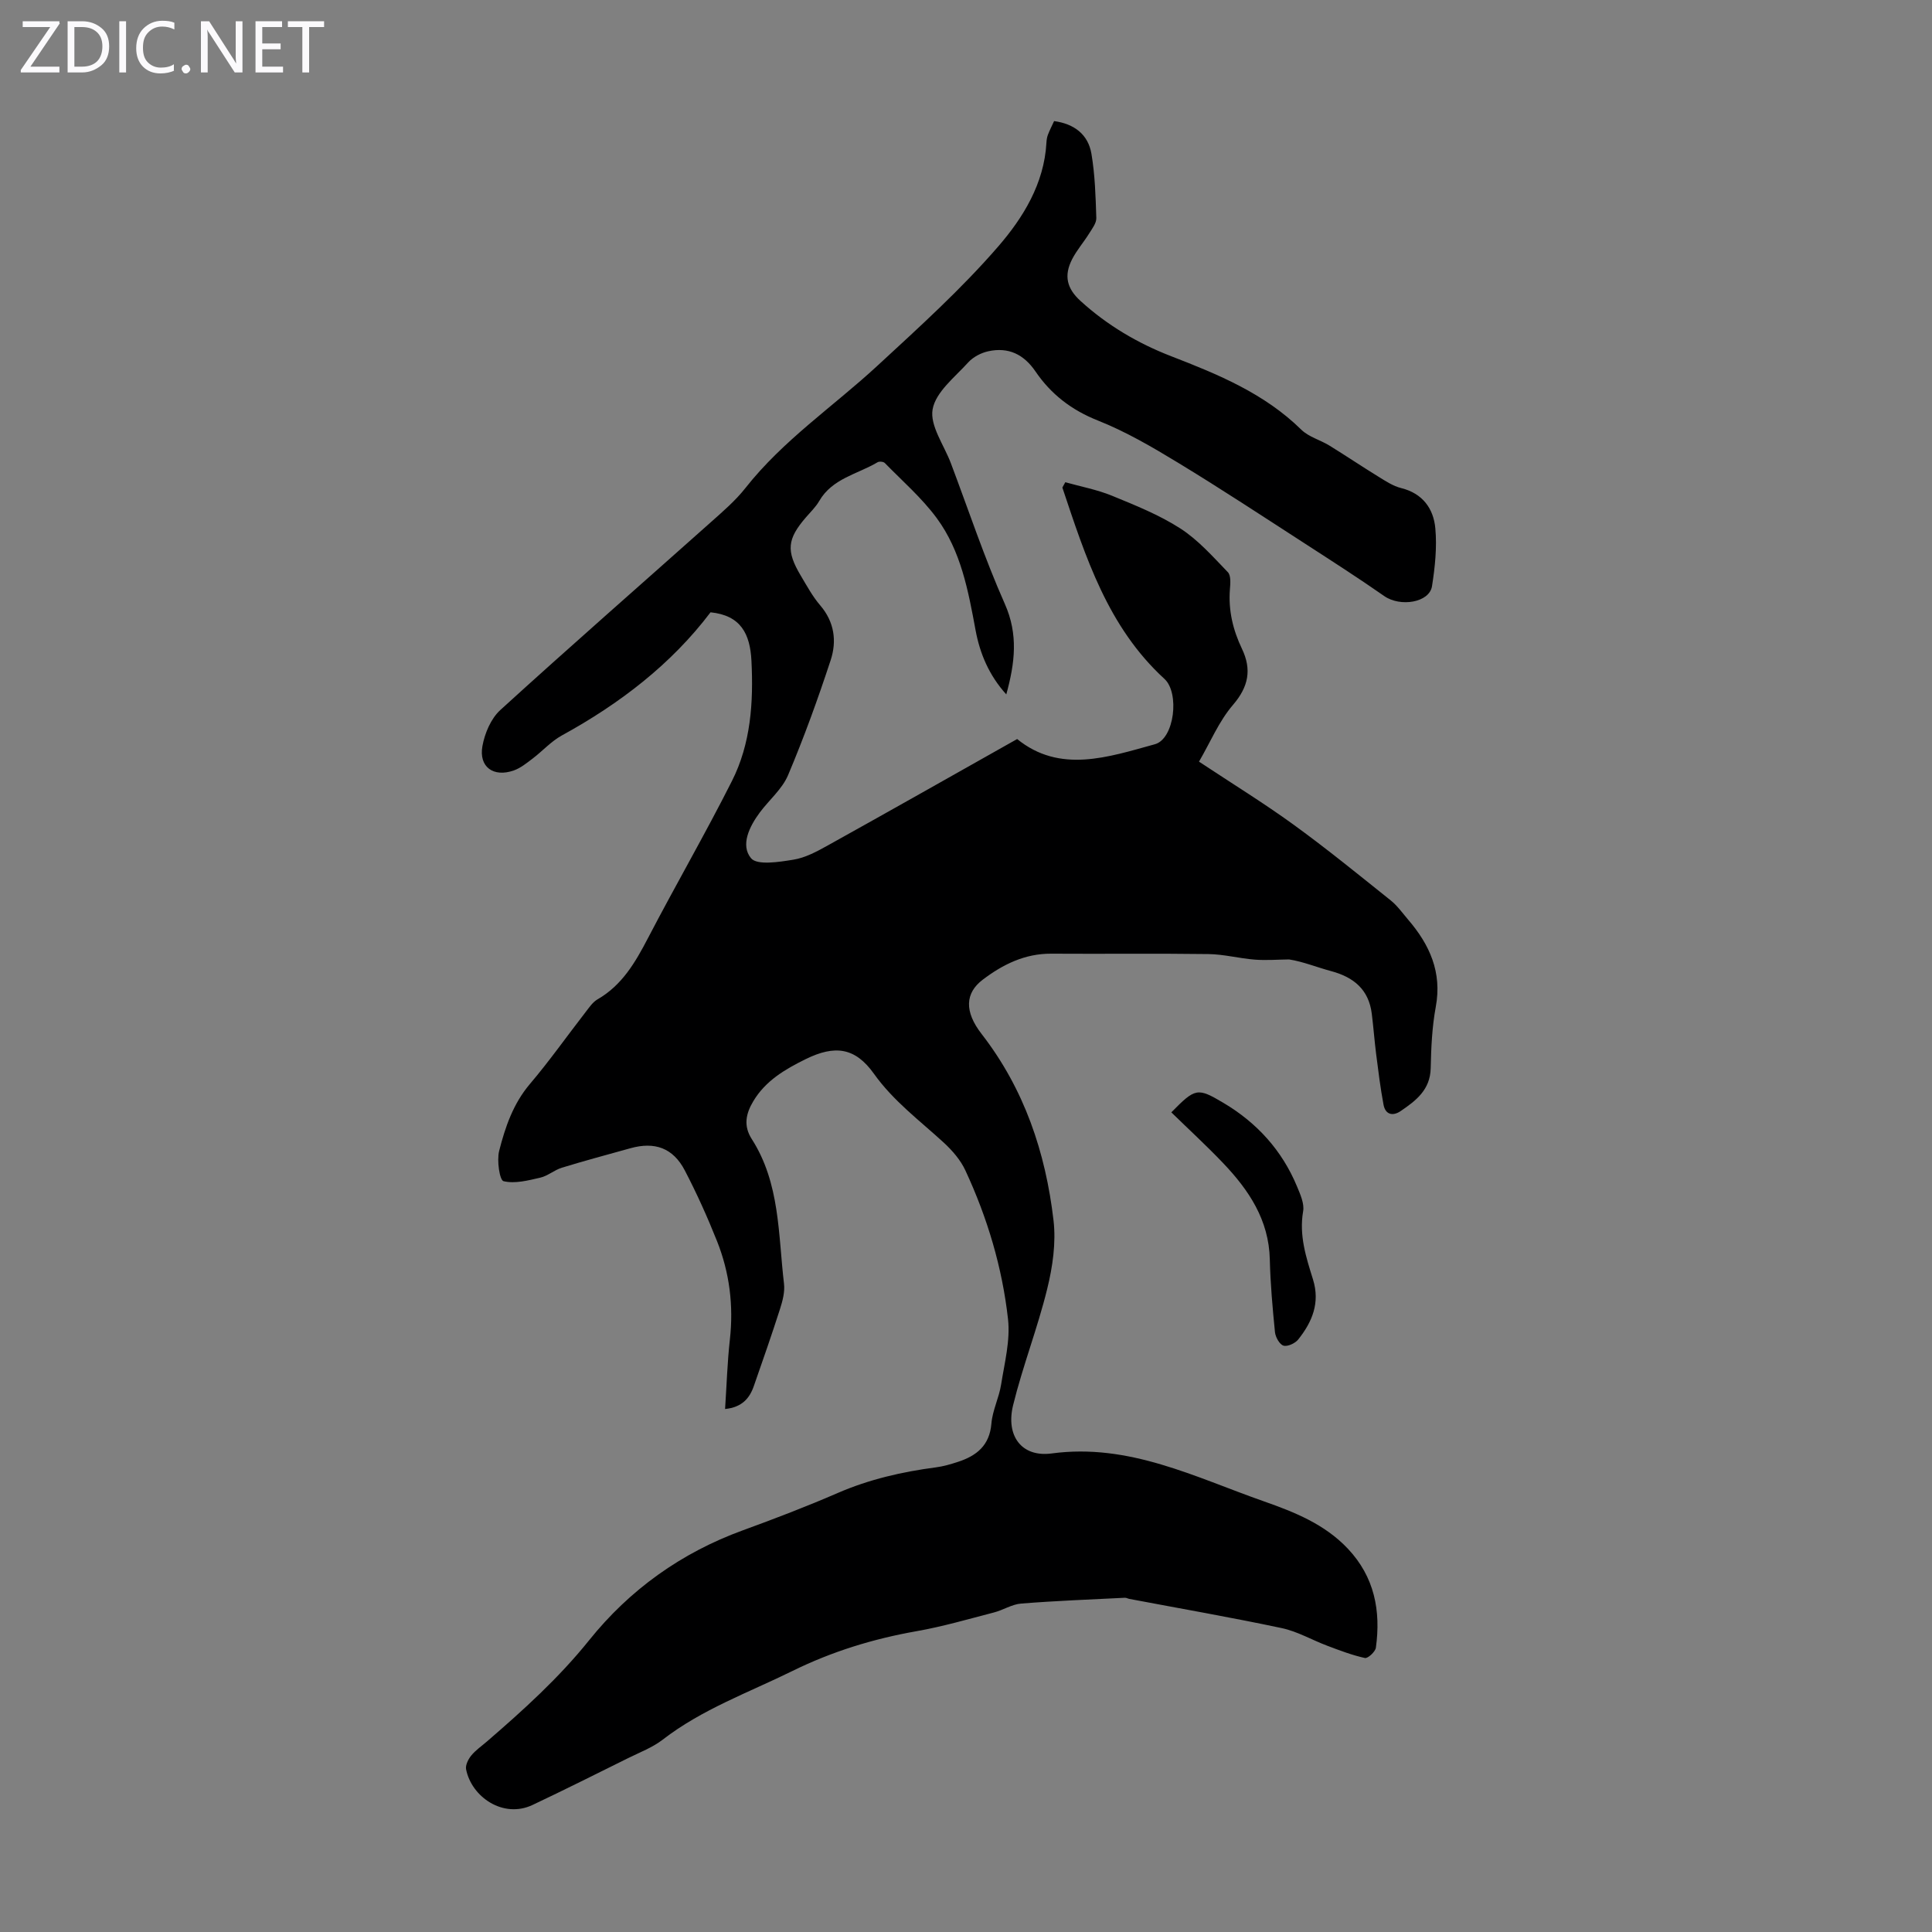 <svg enable-background="new 0 0 400 400" viewBox="0 0 400 400" xmlns="http://www.w3.org/2000/svg"><rect x="0" y="0" width="400" height="400" fill="#808080" stroke="none"/><g fill="#fbfafc"><path d="m12.4 4.8-6.1 9h6v1.2h-8v-.5l6.1-8.9h-5.7v-1.2h7.6v.4z"/><path d="m14 15v-10.6h3c1.6 0 2.9.5 4 1.4s1.6 2.2 1.6 3.8-.5 3-1.6 3.9-2.4 1.5-4 1.5zm1.4-9.4v8.2h1.6c1.3 0 2.4-.4 3.1-1.1s1.1-1.8 1.1-3.1-.4-2.3-1.2-3-1.8-1-3.1-1z"/><path d="m26.1 4.4v10.6h-1.4v-10.6z"/><path d="m36.1 14.6c-.8.4-1.8.6-2.9.6-1.5 0-2.7-.5-3.6-1.4s-1.4-2.2-1.4-3.8c0-1.7.5-3.1 1.5-4.1s2.3-1.6 3.9-1.6c1 0 1.8.1 2.5.4v1.4c-.8-.4-1.6-.6-2.5-.6-1.2 0-2.1.4-2.9 1.2s-1.1 1.8-1.1 3.2c0 1.3.3 2.3 1 3s1.6 1.1 2.7 1.1c1 0 2-.2 2.7-.7v1.3z"/><path d="m37.6 14.3c0-.2.1-.5.3-.6s.4-.3.6-.3c.3 0 .5.1.6.3s.3.4.3.6-.1.4-.3.6-.4.3-.6.3c-.3 0-.5-.1-.6-.3s-.3-.4-.3-.6z"/><path d="m50.2 15h-1.6l-5.3-8.2c-.2-.2-.3-.5-.4-.7 0 .2.1.7.1 1.5v7.4h-1.4v-10.6h1.7l5.2 8.1c.2.4.4.6.4.7 0-.3-.1-.8-.1-1.5v-7.3h1.4z"/><path d="m58.6 15h-5.7v-10.6h5.5v1.2h-4.1v3.4h3.8v1.2h-3.8v3.6h4.3z"/><path d="m67.1 5.6h-3.1v9.4h-1.4v-9.4h-3v-1.2h7.5z"/></g><path d="m150.12 291.72c.33-5.01.47-9.7.99-14.35.79-7.05-.06-13.88-2.66-20.41-1.98-4.97-4.19-9.88-6.66-14.62-2.43-4.67-6.22-6.02-11.27-4.61-4.74 1.32-9.49 2.59-14.19 4.03-1.56.48-2.91 1.7-4.47 2.06-2.51.58-5.26 1.3-7.61.73-.81-.2-1.41-4.26-.91-6.25 1.26-4.95 2.9-9.78 6.37-13.87 4.05-4.77 7.67-9.91 11.51-14.86.75-.97 1.49-2.09 2.5-2.67 5.1-2.94 7.83-7.68 10.45-12.7 5.67-10.89 11.83-21.52 17.36-32.48 3.92-7.76 4.48-16.26 4.05-24.89-.28-5.61-2.21-9.42-8.47-10.06-8.14 10.76-18.79 18.92-30.79 25.5-2.22 1.22-3.99 3.22-6.04 4.78-1.23.93-2.5 1.97-3.92 2.47-4.2 1.47-7.26-.73-6.48-5.05.48-2.66 1.77-5.71 3.71-7.47 14.4-13.12 29.06-25.94 43.6-38.9 2.5-2.23 5.09-4.45 7.15-7.07 7.78-9.88 18.18-16.87 27.28-25.27 8.62-7.96 17.39-15.88 25.05-24.73 5.14-5.94 9.51-12.99 9.98-21.46.03-.55.11-1.13.3-1.64.35-.93.81-1.82 1.29-2.86 4.18.57 7.05 2.77 7.73 6.77.74 4.37.87 8.86 1.01 13.31.03 1.05-.87 2.2-1.49 3.2-1.12 1.8-2.54 3.42-3.51 5.3-1.76 3.43-1.1 6.08 1.72 8.65 5.53 5.04 11.85 8.77 18.8 11.46 9.72 3.76 19.29 7.7 26.93 15.21 1.53 1.5 3.91 2.11 5.81 3.28 3.41 2.1 6.73 4.34 10.15 6.44 1.49.92 3.04 1.95 4.7 2.36 4.46 1.1 6.71 4.26 7.08 8.34.36 3.95-.07 8.04-.69 11.98-.54 3.4-6.57 4.35-9.87 2.05-5.39-3.76-10.92-7.31-16.44-10.88-8.73-5.64-17.41-11.36-26.29-16.75-5.33-3.24-10.79-6.43-16.56-8.72-5.48-2.17-9.72-5.45-12.93-10.16-2.44-3.58-5.63-5.08-9.75-4.19-1.5.32-3.15 1.18-4.17 2.3-2.77 3.06-6.73 6.13-7.38 9.71-.61 3.39 2.37 7.43 3.78 11.18 3.67 9.72 6.95 19.62 11.16 29.1 2.82 6.34 2.11 12.22.31 18.76-3.58-3.97-5.46-8.45-6.36-13.3-1.51-8.16-3.02-16.39-8.04-23.2-3.08-4.18-7.1-7.67-10.75-11.41-.28-.29-1.15-.37-1.51-.15-4.15 2.47-9.36 3.33-12.07 8.02-.72 1.24-1.8 2.28-2.75 3.38-3.88 4.49-4.13 6.94-1.07 12.07 1.26 2.11 2.45 4.32 4.04 6.17 2.94 3.44 3.44 7.41 2.15 11.33-2.64 8.04-5.53 16.02-8.82 23.81-1.22 2.88-3.91 5.12-5.84 7.71-2.17 2.91-4.06 6.78-1.83 9.48 1.25 1.52 5.81.79 8.76.31 2.46-.39 4.85-1.68 7.08-2.92 13.08-7.27 26.11-14.65 39.26-22.06 8.86 7.19 18.83 3.74 28.51 1.08 4.06-1.11 5.16-10.63 1.99-13.53-11.75-10.76-16.33-25.25-21.14-39.62.2-.37.4-.73.61-1.1 3.23.91 6.57 1.53 9.65 2.79 4.85 1.99 9.8 3.97 14.18 6.79 3.69 2.38 6.73 5.84 9.82 9.04.67.69.53 2.36.43 3.55-.34 4.37.63 8.42 2.5 12.33 2.04 4.28 1.37 7.84-1.87 11.61-2.9 3.37-4.68 7.71-7.03 11.74 7.01 4.64 13.48 8.62 19.61 13.07 6.86 4.98 13.45 10.35 20.07 15.65 1.38 1.1 2.44 2.61 3.6 3.97 4.48 5.21 7.07 10.91 5.74 18.09-.77 4.16-.96 8.46-1.05 12.7-.1 4.47-3.05 6.71-6.21 8.86-1.61 1.1-3.16.77-3.55-1.29-.66-3.49-1.09-7.03-1.54-10.55-.35-2.77-.55-5.55-.9-8.32-.62-4.99-3.74-7.56-8.41-8.81-2.99-.8-5.87-1.99-8.71-2.42-2.37.03-4.76.22-7.11.04-3.21-.25-6.38-1.11-9.58-1.15-10.86-.15-21.72-.01-32.58-.08-5.45-.03-10.01 2.24-14.15 5.38-3.66 2.77-3.85 6.59-.24 11.24 8.85 11.41 13.25 24.54 14.89 38.6.54 4.63-.18 9.61-1.31 14.19-1.99 8.12-5.07 15.97-7.06 24.08-1.55 6.34 1.76 10.82 8 9.98 16.02-2.16 29.69 4.93 43.93 9.92 6.32 2.22 12.57 4.71 17.36 9.78 5.53 5.85 6.88 12.87 5.82 20.52-.12.84-1.66 2.26-2.27 2.13-2.64-.58-5.21-1.56-7.75-2.52-3.18-1.19-6.21-2.98-9.48-3.67-10.46-2.22-21.01-4.05-31.52-6.04-.33-.06-.65-.26-.96-.24-7.16.36-14.32.63-21.46 1.2-1.92.15-3.74 1.36-5.66 1.85-5.29 1.37-10.56 2.91-15.94 3.86-8.99 1.58-17.56 4.21-25.76 8.25-9.1 4.48-18.72 7.92-26.87 14.23-2.09 1.61-4.68 2.59-7.08 3.78-6.61 3.27-13.19 6.58-19.86 9.73-6.06 2.86-12.62-1.65-13.75-7.38-.17-.87.45-2.1 1.07-2.86.91-1.11 2.14-1.95 3.24-2.9 7.53-6.5 14.86-13.12 21.16-20.96 8.39-10.46 19.08-18.12 31.82-22.76 6.61-2.41 13.2-4.93 19.65-7.73 6.54-2.84 13.34-4.39 20.34-5.31 1.54-.2 3.06-.65 4.54-1.13 3.86-1.26 6.56-3.38 6.94-7.93.22-2.73 1.58-5.35 2.01-8.09.71-4.49 1.92-9.12 1.43-13.53-1.19-10.7-4.28-21.01-8.83-30.8-.99-2.14-2.68-4.09-4.43-5.71-5-4.6-10.45-8.62-14.5-14.3-3.88-5.45-8.08-6.01-14.15-3.02-4.23 2.09-8.27 4.43-10.82 8.69-1.58 2.63-2.06 5.14-.33 7.84 5.88 9.17 5.47 19.77 6.68 29.97.2 1.7-.3 3.58-.84 5.26-1.7 5.31-3.54 10.57-5.38 15.84-.88 2.59-2.45 4.47-5.98 4.83z" fill="#000001"/><path d="m242.51 230.3c4.98-5.06 5.4-5.16 10.79-1.96 6.94 4.12 12.13 9.83 15.24 17.32.67 1.62 1.54 3.53 1.26 5.12-.87 5 .62 9.55 2.04 14.11 1.51 4.85-.17 8.81-3.06 12.44-.63.79-2.21 1.52-3.05 1.27-.81-.25-1.65-1.75-1.76-2.78-.5-5.01-.95-10.04-1.07-15.07-.19-8.2-4.36-14.39-9.71-19.99-3.39-3.56-7.02-6.89-10.68-10.46z" fill="#000001"/></svg>